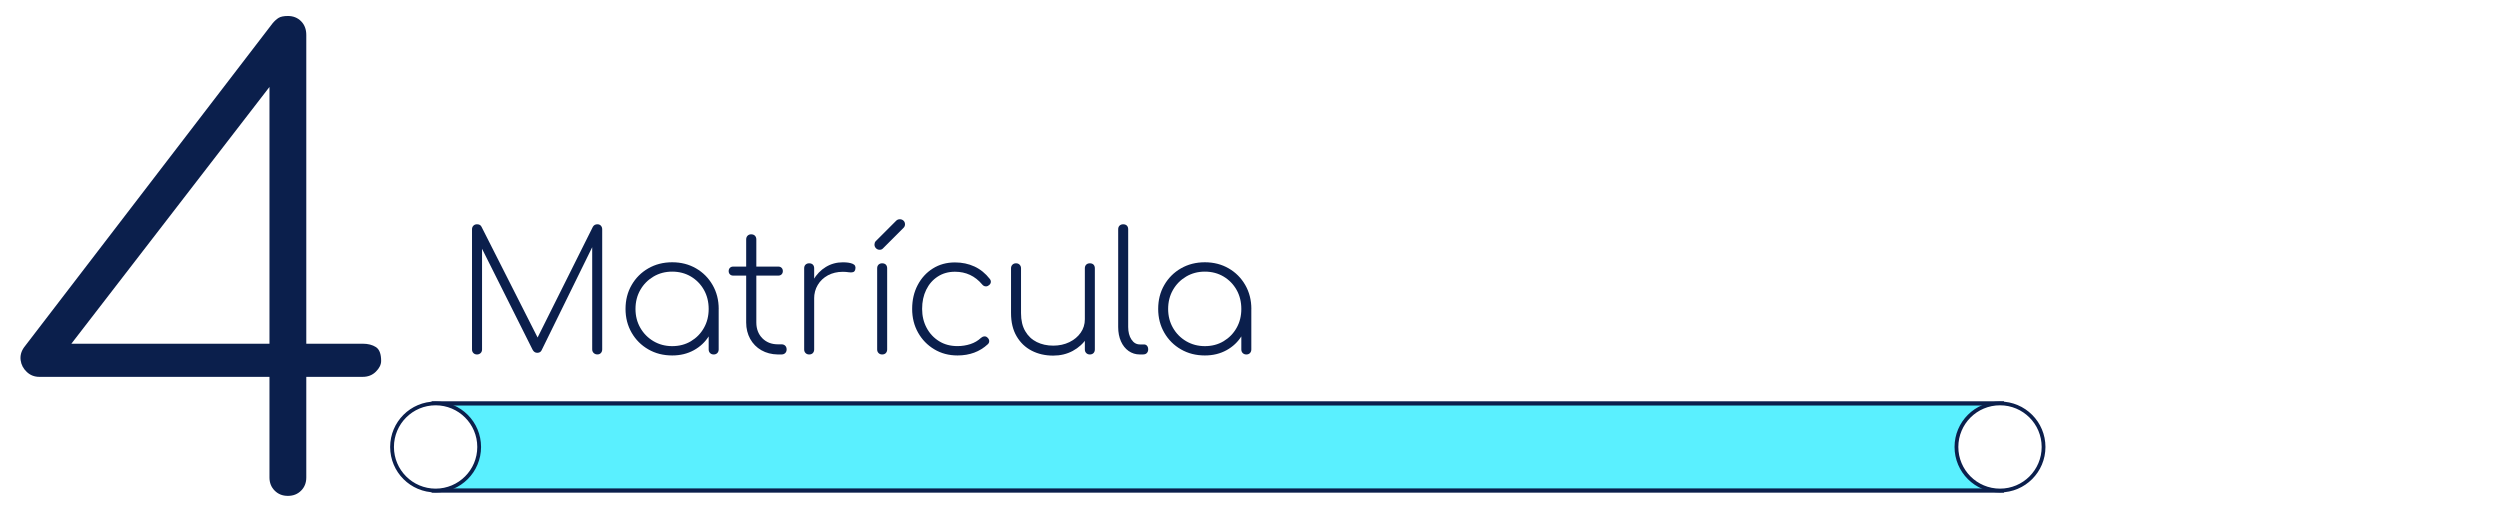 <?xml version="1.0" encoding="utf-8"?>
<!-- Generator: Adobe Illustrator 29.3.1, SVG Export Plug-In . SVG Version: 9.03 Build 55982)  -->
<svg version="1.1" id="Capa_1" xmlns="http://www.w3.org/2000/svg" xmlns:xlink="http://www.w3.org/1999/xlink" x="0px" y="0px"
	 viewBox="0 0 660 135" style="enable-background:new 0 0 660 135;" xml:space="preserve">
<style type="text/css">
	.st0{fill:#FFFFFF;}
	.st1{fill:#5AF0FF;stroke:#0B1F4C;stroke-width:1.122;stroke-miterlimit:10;}
	.st2{fill:#FFFFFF;stroke:#0B1F4C;stroke-miterlimit:10;}
	.st3{fill:#0B1F4C;}
</style>
<rect class="st0" width="660" height="135"/>
<rect x="114.5" y="106.5" class="st1" width="414" height="23"/>
<circle class="st2" cx="115" cy="118" r="11.5"/>
<circle class="st2" cx="528" cy="118" r="11.5"/>
<g>
	<path class="st3" d="M125.93,93.58c-0.38,0-0.7-0.12-0.95-0.37c-0.25-0.25-0.37-0.56-0.37-0.95V60.53c0-0.38,0.12-0.7,0.37-0.95
		c0.25-0.25,0.56-0.37,0.95-0.37c0.59,0,0.98,0.22,1.19,0.66l15.58,30.76h-1.54l15.36-30.76c0.26-0.44,0.66-0.66,1.19-0.66
		c0.38,0,0.69,0.12,0.92,0.37c0.23,0.25,0.35,0.57,0.35,0.95v31.72c0,0.38-0.12,0.7-0.35,0.95c-0.24,0.25-0.54,0.37-0.92,0.37
		c-0.38,0-0.7-0.12-0.97-0.37c-0.26-0.25-0.4-0.56-0.4-0.95V63.7l0.66,0.22l-14.04,28.6c-0.21,0.41-0.59,0.62-1.14,0.62
		c-0.53,0-0.94-0.28-1.23-0.84l-14.21-28.38l0.88-0.22v28.56c0,0.38-0.12,0.7-0.37,0.95C126.63,93.45,126.31,93.58,125.93,93.58z"/>
	<path class="st3" d="M177.46,93.84c-2.35,0-4.45-0.53-6.31-1.61c-1.86-1.07-3.33-2.54-4.4-4.4c-1.07-1.86-1.61-3.95-1.61-6.27
		c0-2.35,0.53-4.45,1.61-6.31c1.07-1.86,2.54-3.33,4.4-4.4c1.86-1.07,3.97-1.61,6.31-1.61c2.35,0,4.44,0.54,6.29,1.61
		c1.85,1.07,3.31,2.54,4.38,4.4c1.07,1.86,1.61,3.97,1.61,6.31l-1.1,1.76c0,2-0.49,3.78-1.47,5.37c-0.98,1.58-2.31,2.84-3.98,3.76
		C181.5,93.38,179.6,93.84,177.46,93.84z M177.46,91.38c1.85,0,3.5-0.43,4.95-1.3c1.45-0.87,2.6-2.04,3.43-3.52
		c0.84-1.48,1.25-3.15,1.25-4.99c0-1.88-0.42-3.56-1.25-5.04c-0.84-1.48-1.98-2.65-3.43-3.52c-1.45-0.86-3.1-1.3-4.95-1.3
		c-1.82,0-3.46,0.43-4.93,1.3c-1.47,0.87-2.63,2.04-3.48,3.52c-0.85,1.48-1.28,3.16-1.28,5.04c0,1.85,0.43,3.51,1.28,4.99
		c0.85,1.48,2.01,2.65,3.48,3.52C173.99,90.94,175.64,91.38,177.46,91.38z M188.41,93.58c-0.38,0-0.7-0.12-0.95-0.37
		c-0.25-0.25-0.37-0.56-0.37-0.95V84.2l0.84-2.64h1.8v10.69c0,0.38-0.12,0.7-0.35,0.95C189.14,93.45,188.82,93.58,188.41,93.58z"/>
	<path class="st3" d="M193.56,72.76c-0.35,0-0.64-0.11-0.86-0.33c-0.22-0.22-0.33-0.51-0.33-0.86s0.11-0.64,0.33-0.86
		c0.22-0.22,0.51-0.33,0.86-0.33h11.92c0.35,0,0.64,0.11,0.86,0.33c0.22,0.22,0.33,0.51,0.33,0.86s-0.11,0.64-0.33,0.86
		c-0.22,0.22-0.51,0.33-0.86,0.33H193.56z M205.31,93.58c-1.61-0.03-3.05-0.4-4.31-1.12c-1.26-0.72-2.24-1.72-2.95-2.99
		c-0.7-1.28-1.06-2.72-1.06-4.33V63.22c0-0.41,0.12-0.74,0.37-0.99c0.25-0.25,0.56-0.37,0.95-0.37c0.41,0,0.74,0.12,0.99,0.37
		c0.25,0.25,0.37,0.58,0.37,0.99v21.91c0,1.7,0.53,3.09,1.58,4.16c1.06,1.07,2.42,1.61,4.09,1.61h0.97c0.41,0,0.74,0.12,0.99,0.37
		c0.25,0.25,0.37,0.58,0.37,0.99c0,0.38-0.12,0.7-0.37,0.95c-0.25,0.25-0.58,0.37-0.99,0.37H205.31z"/>
	<path class="st3" d="M213.62,93.58c-0.38,0-0.7-0.12-0.95-0.37c-0.25-0.25-0.37-0.56-0.37-0.95V70.83c0-0.41,0.12-0.73,0.37-0.97
		c0.25-0.23,0.56-0.35,0.95-0.35c0.41,0,0.73,0.12,0.97,0.35c0.23,0.24,0.35,0.56,0.35,0.97v21.43c0,0.38-0.12,0.7-0.35,0.95
		C214.36,93.45,214.03,93.58,213.62,93.58z M213.18,78.88c0.18-1.88,0.69-3.54,1.54-4.99c0.85-1.45,1.95-2.59,3.3-3.41
		c1.35-0.82,2.84-1.23,4.49-1.23c1.11,0,1.98,0.13,2.6,0.4c0.62,0.26,0.85,0.73,0.7,1.41c-0.09,0.44-0.29,0.7-0.62,0.79
		c-0.32,0.09-0.71,0.1-1.17,0.02c-0.46-0.07-0.96-0.11-1.52-0.11c-1.47,0-2.77,0.31-3.92,0.92c-1.14,0.62-2.04,1.46-2.68,2.53
		c-0.65,1.07-0.97,2.3-0.97,3.67H213.18z"/>
	<path class="st3" d="M232.23,65.94c-0.38,0-0.7-0.13-0.97-0.4c-0.26-0.26-0.4-0.59-0.4-0.97c0-0.32,0.1-0.62,0.31-0.88l5.41-5.41
		c0.26-0.26,0.59-0.4,0.97-0.4c0.38,0,0.7,0.12,0.97,0.37s0.4,0.58,0.4,0.99c0,0.15-0.03,0.3-0.09,0.46
		c-0.06,0.16-0.16,0.32-0.31,0.46l-5.41,5.41C232.88,65.83,232.59,65.94,232.23,65.94z M232.89,93.58c-0.38,0-0.7-0.12-0.95-0.37
		c-0.25-0.25-0.37-0.56-0.37-0.95V70.83c0-0.41,0.12-0.73,0.37-0.97c0.25-0.23,0.56-0.35,0.95-0.35c0.41,0,0.73,0.12,0.97,0.35
		c0.23,0.24,0.35,0.56,0.35,0.97v21.43c0,0.38-0.12,0.7-0.35,0.95C233.63,93.45,233.3,93.58,232.89,93.58z"/>
	<path class="st3" d="M252.78,93.84c-2.29,0-4.33-0.54-6.14-1.63c-1.8-1.08-3.23-2.55-4.27-4.4c-1.04-1.85-1.56-3.93-1.56-6.25
		c0-2.35,0.48-4.44,1.45-6.29c0.97-1.85,2.3-3.31,4-4.38c1.7-1.07,3.65-1.61,5.85-1.61c1.88,0,3.59,0.36,5.15,1.08
		c1.55,0.72,2.9,1.81,4.05,3.28c0.23,0.29,0.32,0.6,0.26,0.92c-0.06,0.32-0.25,0.59-0.57,0.79c-0.26,0.21-0.56,0.29-0.88,0.24
		c-0.32-0.04-0.6-0.21-0.84-0.51c-1.88-2.23-4.27-3.34-7.17-3.34c-1.73,0-3.25,0.43-4.55,1.28c-1.31,0.85-2.32,2.01-3.04,3.48
		c-0.72,1.47-1.08,3.15-1.08,5.06c0,1.85,0.4,3.51,1.19,4.99s1.88,2.65,3.28,3.52c1.39,0.87,3.01,1.3,4.86,1.3
		c1.2,0,2.34-0.18,3.41-0.53c1.07-0.35,2-0.89,2.79-1.63c0.26-0.23,0.56-0.37,0.88-0.4c0.32-0.03,0.6,0.07,0.84,0.31
		c0.29,0.26,0.45,0.57,0.46,0.9c0.01,0.34-0.11,0.62-0.37,0.86C258.65,92.86,255.98,93.84,252.78,93.84z"/>
	<path class="st3" d="M278.04,93.88c-2.11,0-4-0.43-5.68-1.3c-1.67-0.86-3-2.13-3.98-3.81c-0.98-1.67-1.47-3.71-1.47-6.12V70.83
		c0-0.38,0.12-0.7,0.37-0.95c0.25-0.25,0.56-0.37,0.95-0.37c0.38,0,0.7,0.12,0.95,0.37c0.25,0.25,0.37,0.57,0.37,0.95v11.84
		c0,1.91,0.37,3.5,1.12,4.77c0.75,1.28,1.76,2.23,3.04,2.86c1.28,0.63,2.72,0.95,4.33,0.95c1.58,0,3.01-0.31,4.27-0.92
		c1.26-0.62,2.26-1.44,2.99-2.49c0.73-1.04,1.1-2.22,1.1-3.54h2.2c-0.12,1.82-0.66,3.45-1.63,4.91s-2.22,2.6-3.76,3.43
		C281.67,93.47,279.94,93.88,278.04,93.88z M287.72,93.58c-0.38,0-0.7-0.12-0.95-0.37c-0.25-0.25-0.37-0.56-0.37-0.95V70.83
		c0-0.41,0.12-0.73,0.37-0.97c0.25-0.23,0.56-0.35,0.95-0.35c0.41,0,0.73,0.12,0.97,0.35c0.23,0.24,0.35,0.56,0.35,0.97v21.43
		c0,0.38-0.12,0.7-0.35,0.95C288.45,93.45,288.13,93.58,287.72,93.58z"/>
	<path class="st3" d="M300.92,93.58c-1.11,0-2.1-0.31-2.97-0.92c-0.87-0.62-1.54-1.47-2.02-2.55c-0.48-1.08-0.73-2.35-0.73-3.78
		V60.53c0-0.41,0.12-0.73,0.37-0.97c0.25-0.23,0.56-0.35,0.95-0.35c0.41,0,0.73,0.12,0.97,0.35c0.23,0.23,0.35,0.56,0.35,0.97v25.78
		c0,1.35,0.29,2.46,0.86,3.32c0.57,0.87,1.31,1.3,2.22,1.3h1.1c0.32,0,0.59,0.12,0.79,0.35c0.21,0.24,0.31,0.56,0.31,0.97
		c0,0.38-0.12,0.7-0.35,0.95c-0.23,0.25-0.56,0.37-0.97,0.37H300.92z"/>
	<path class="st3" d="M318.08,93.84c-2.35,0-4.45-0.53-6.31-1.61c-1.86-1.07-3.33-2.54-4.4-4.4c-1.07-1.86-1.61-3.95-1.61-6.27
		c0-2.35,0.53-4.45,1.61-6.31c1.07-1.86,2.54-3.33,4.4-4.4c1.86-1.07,3.97-1.61,6.31-1.61c2.35,0,4.44,0.54,6.29,1.61
		c1.85,1.07,3.31,2.54,4.38,4.4c1.07,1.86,1.61,3.97,1.61,6.31l-1.1,1.76c0,2-0.49,3.78-1.47,5.37c-0.98,1.58-2.31,2.84-3.98,3.76
		C322.12,93.38,320.22,93.84,318.08,93.84z M318.08,91.38c1.85,0,3.5-0.43,4.95-1.3c1.45-0.87,2.6-2.04,3.43-3.52
		c0.84-1.48,1.25-3.15,1.25-4.99c0-1.88-0.42-3.56-1.25-5.04c-0.84-1.48-1.98-2.65-3.43-3.52c-1.45-0.86-3.1-1.3-4.95-1.3
		c-1.82,0-3.46,0.43-4.93,1.3c-1.47,0.87-2.63,2.04-3.48,3.52c-0.85,1.48-1.28,3.16-1.28,5.04c0,1.85,0.43,3.51,1.28,4.99
		c0.85,1.48,2.01,2.65,3.48,3.52C314.62,90.94,316.26,91.38,318.08,91.38z M329.03,93.58c-0.38,0-0.7-0.12-0.95-0.37
		c-0.25-0.25-0.37-0.56-0.37-0.95V84.2l0.84-2.64h1.8v10.69c0,0.38-0.12,0.7-0.35,0.95C329.77,93.45,329.44,93.58,329.03,93.58z"/>
</g>
<g>
	<path class="st3" d="M76,130.91c-1.41,0-2.57-0.46-3.48-1.38c-0.92-0.92-1.38-2.08-1.38-3.48V99.49H10.39c-1.3,0-2.4-0.43-3.32-1.3
		c-0.92-0.86-1.46-1.89-1.62-3.08c-0.16-1.19,0.13-2.32,0.89-3.4L71.95,6.17c0.54-0.65,1.08-1.13,1.62-1.46
		c0.54-0.32,1.35-0.49,2.43-0.49c1.4,0,2.56,0.46,3.48,1.38c0.92,0.92,1.38,2.13,1.38,3.65v81.49h14.9c1.4,0,2.56,0.3,3.48,0.89
		c0.92,0.6,1.38,1.81,1.38,3.65c0,0.97-0.46,1.92-1.38,2.83c-0.92,0.92-2.08,1.38-3.48,1.38h-14.9v26.57c0,1.4-0.46,2.57-1.38,3.48
		C78.56,130.46,77.4,130.91,76,130.91z M15.09,95.6l-0.81-4.86h56.86v-71.6l1.94,1.3L15.09,95.6z"/>
</g>
</svg>
